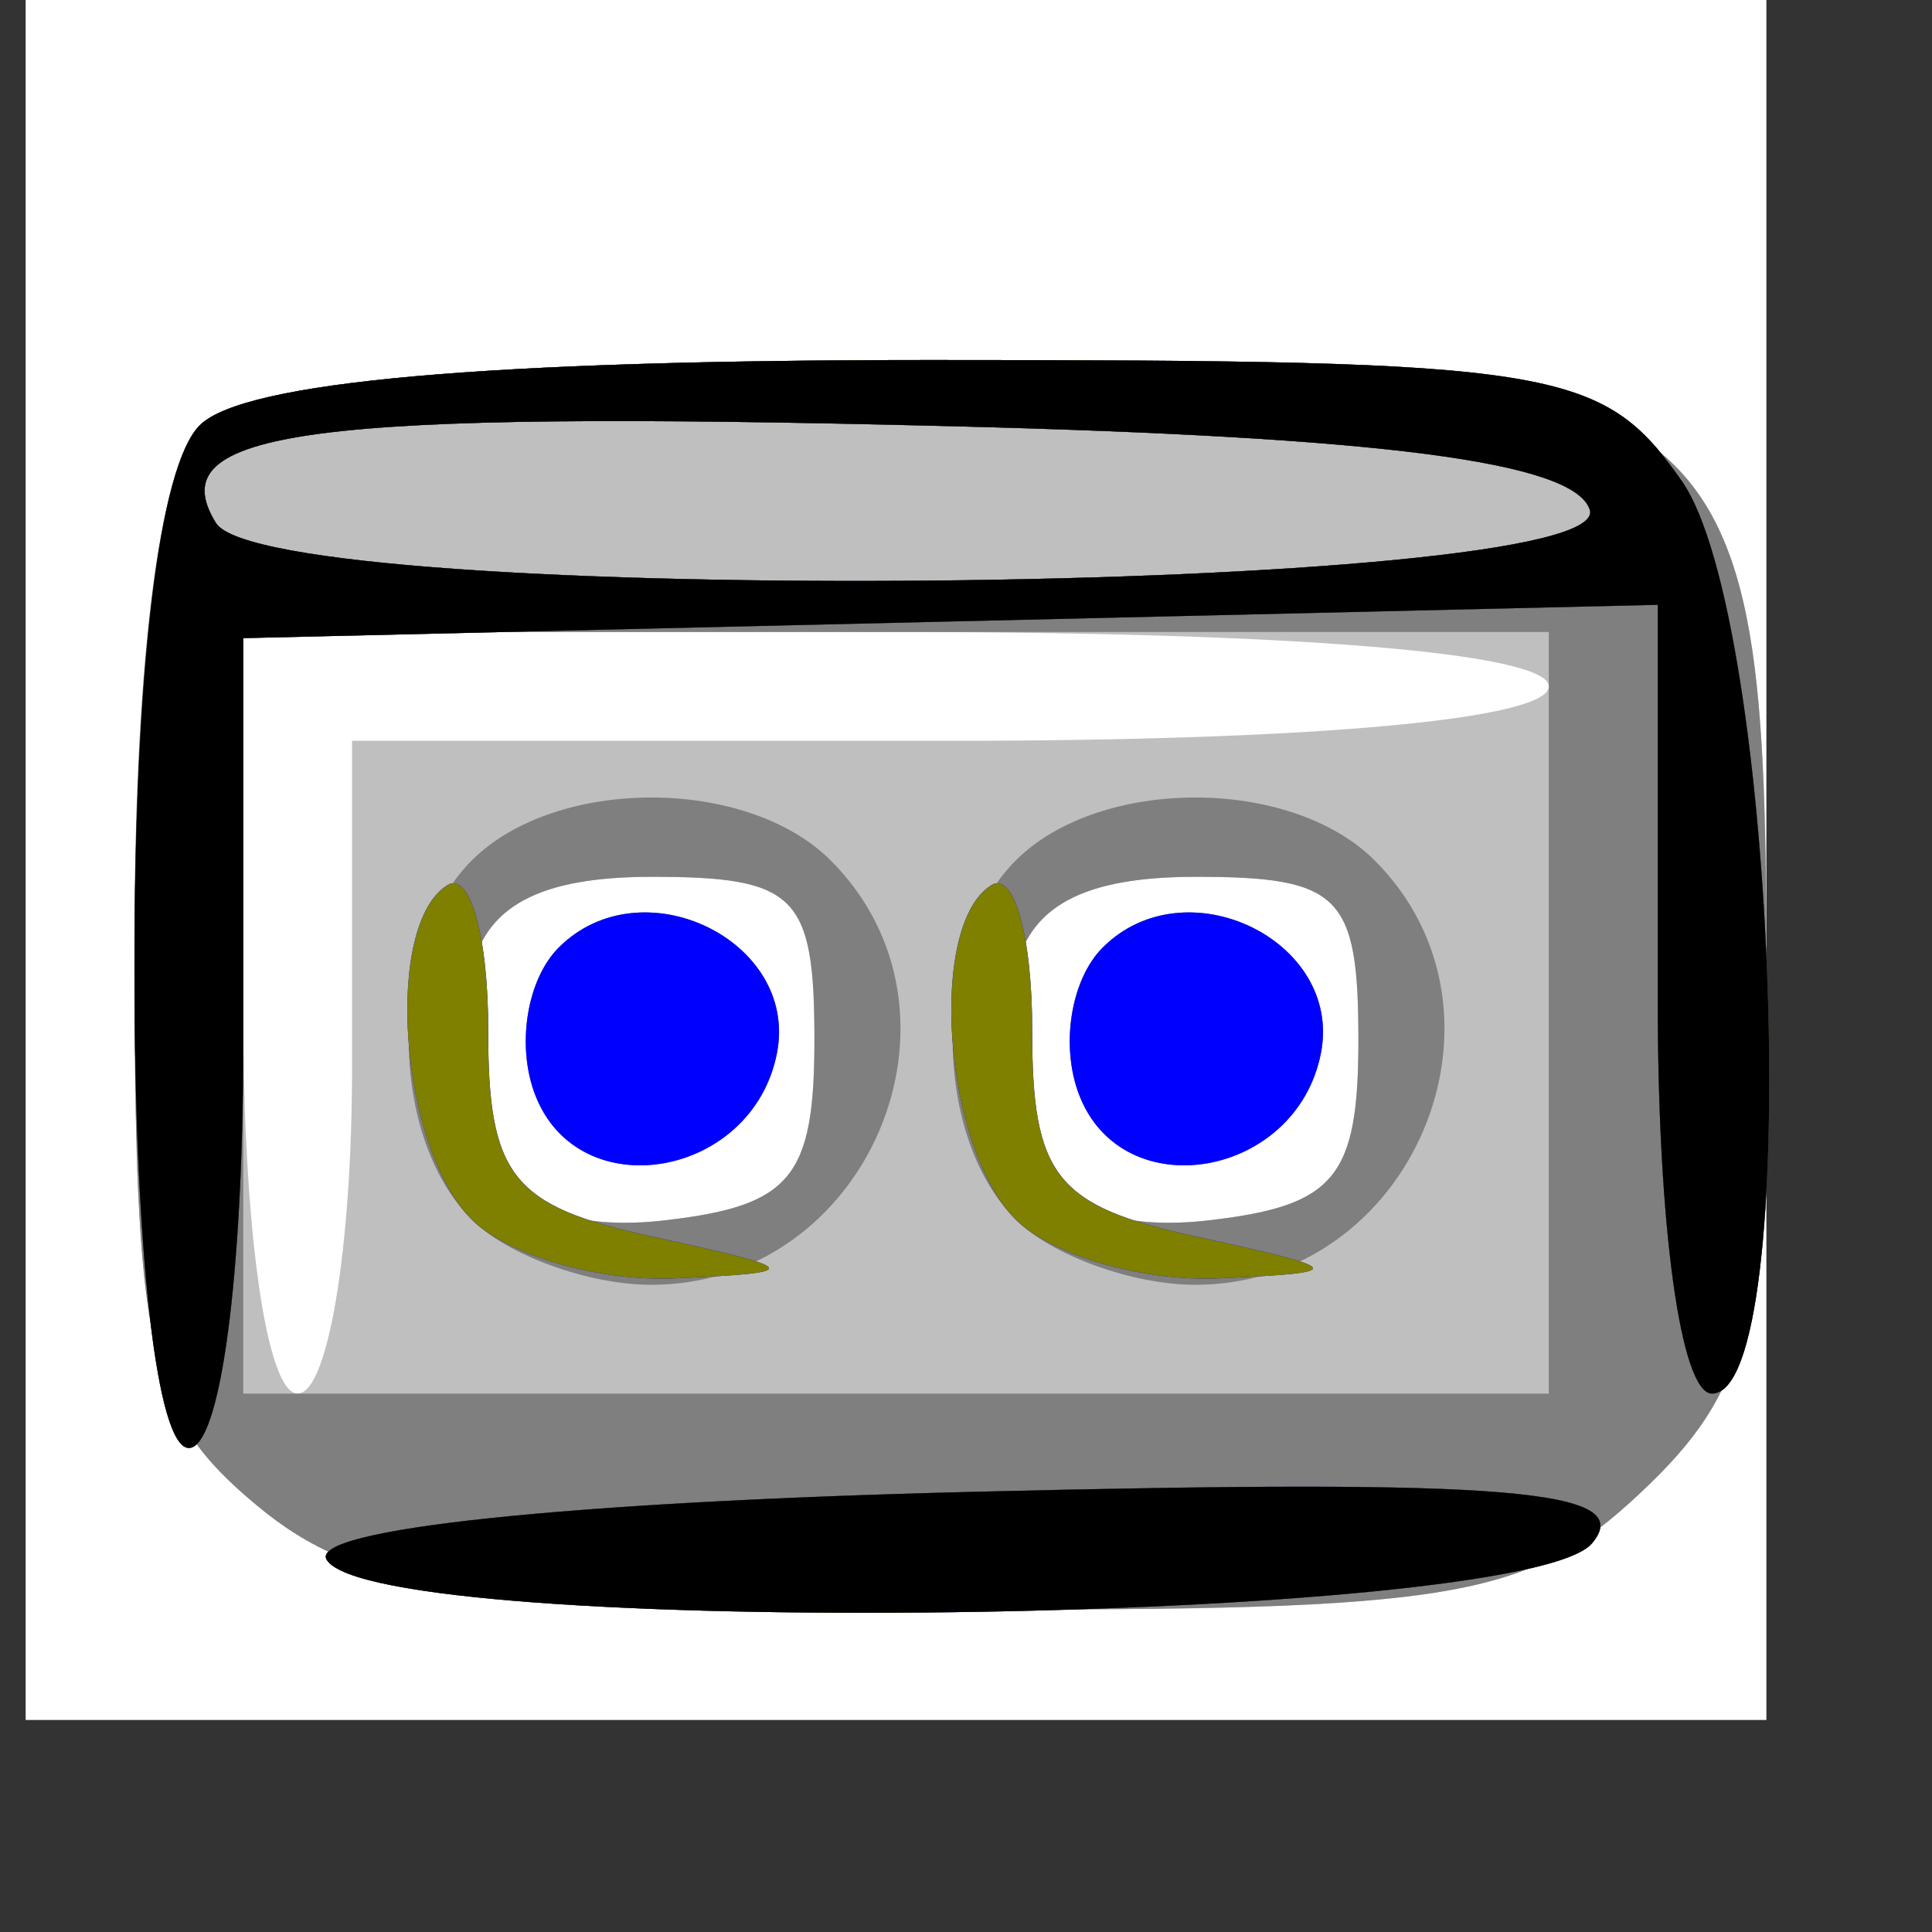 <?xml version="1.0" encoding="UTF-8" standalone="no"?>
<!-- Created with Inkscape (http://www.inkscape.org/) -->

<svg
   xmlns:dc="http://purl.org/dc/elements/1.1/"
   xmlns:cc="http://creativecommons.org/ns#"
   xmlns:rdf="http://www.w3.org/1999/02/22-rdf-syntax-ns#"
   xmlns:svg="http://www.w3.org/2000/svg"
   xmlns="http://www.w3.org/2000/svg"
   xmlns:sodipodi="http://sodipodi.sourceforge.net/DTD/sodipodi-0.dtd"
   xmlns:inkscape="http://www.inkscape.org/namespaces/inkscape"
   version="1.1"
   id="svg64"
   width="10.24"
   height="10.24"
   viewBox="0 0 10.24 10.24"
   sodipodi:docname="bacula-tray-monitor.svg"
   inkscape:version="0.92.3 (2405546, 2018-03-11)">
  <rect x="0" y="0" width="10.24" height="10.24" fill="#333333" stroke="none"/>
  <defs
     id="defs68" />
  <sodipodi:namedview
     pagecolor="#ffffff"
     bordercolor="#666666"
     borderopacity="1"
     objecttolerance="10"
     gridtolerance="10"
     guidetolerance="10"
     inkscape:pageopacity="0"
     inkscape:pageshadow="2"
     inkscape:window-width="1848"
     inkscape:window-height="1152"
     id="namedview66"
     showgrid="false"
     inkscape:zoom="13.12"
     inkscape:cx="2.0712194"
     inkscape:cy="5.882195"
     inkscape:window-x="1920"
     inkscape:window-y="25"
     inkscape:window-maximized="1"
     inkscape:current-layer="svg64" />
  <g
     id="g74"
     transform="matrix(0.901,0,0,0.901,0.136,-0.11)">
    <path
       style="fill:#ffffff;stroke-width:0.32"
       d="M 0,5.12 V 0 h 5.12 5.12 v 5.12 5.12 H 5.12 0 Z"
       id="path86"
       inkscape:connector-curvature="0" />
    <path
       style="fill:#bfbfbf;stroke-width:0.32"
       d="M 1.36,8.978 C 0.718,8.443 0.64,8.086 0.64,5.693 0.64,4.031 0.786,2.862 1.024,2.624 1.281,2.367 2.705,2.24 5.326,2.24 10.085,2.24 10.24,2.357 10.24,5.935 c 0,1.962 -0.101,2.368 -0.741,2.969 -0.665,0.624 -1.084,0.695 -4.08,0.685 C 2.632,9.58 1.961,9.479 1.36,8.978 Z M 1.92,6.4 V 4.48 H 5.44 C 7.573,4.48 8.96,4.354 8.96,4.16 8.96,3.964 7.467,3.84 5.12,3.84 H 1.28 v 2.24 c 0,1.28 0.137,2.24 0.32,2.24 0.178,0 0.32,-0.853 0.32,-1.92 z M 4.64,6.24 C 4.64,5.388 4.533,5.28 3.684,5.28 3.017,5.28 2.695,5.455 2.617,5.859 2.417,6.897 2.823,7.409 3.758,7.301 4.502,7.216 4.64,7.05 4.64,6.24 Z M 2.997,6.562 C 2.886,6.273 2.948,5.884 3.136,5.696 3.624,5.208 4.547,5.654 4.42,6.315 4.278,7.052 3.253,7.23 2.997,6.562 Z M 7.84,6.24 C 7.84,5.388 7.733,5.28 6.884,5.28 6.217,5.28 5.895,5.455 5.817,5.859 5.617,6.897 6.023,7.409 6.958,7.301 7.702,7.216 7.84,7.05 7.84,6.24 Z M 6.197,6.562 C 6.086,6.273 6.148,5.884 6.336,5.696 6.824,5.208 7.747,5.654 7.62,6.315 7.478,7.052 6.453,7.23 6.197,6.562 Z"
       id="path84"
       inkscape:connector-curvature="0" />
    <path
       style="fill:#7f7f7f;stroke-width:0.32"
       d="M 1.36,8.978 C 0.718,8.443 0.64,8.086 0.64,5.693 0.64,4.031 0.786,2.862 1.024,2.624 1.281,2.367 2.705,2.24 5.326,2.24 10.085,2.24 10.24,2.357 10.24,5.935 c 0,1.962 -0.101,2.368 -0.741,2.969 -0.665,0.624 -1.084,0.695 -4.08,0.685 C 2.632,9.58 1.961,9.479 1.36,8.978 Z M 8.96,6.08 V 3.84 H 5.12 1.28 V 6.08 8.32 H 5.12 8.96 Z M 2.624,7.296 C 2.13,6.802 2.13,5.678 2.624,5.184 3.118,4.69 4.242,4.69 4.736,5.184 5.634,6.082 4.957,7.68 3.68,7.68 3.31,7.68 2.835,7.507 2.624,7.296 Z M 4.64,6.24 C 4.64,5.388 4.533,5.28 3.684,5.28 3.017,5.28 2.695,5.455 2.617,5.859 2.417,6.897 2.823,7.409 3.758,7.301 4.502,7.216 4.64,7.05 4.64,6.24 Z M 2.997,6.562 C 2.886,6.273 2.948,5.884 3.136,5.696 3.624,5.208 4.547,5.654 4.42,6.315 4.278,7.052 3.253,7.23 2.997,6.562 Z M 5.824,7.296 C 5.33,6.802 5.33,5.678 5.824,5.184 6.318,4.69 7.442,4.69 7.936,5.184 8.834,6.082 8.157,7.68 6.88,7.68 6.51,7.68 6.035,7.507 5.824,7.296 Z M 7.84,6.24 C 7.84,5.388 7.733,5.28 6.884,5.28 6.217,5.28 5.895,5.455 5.817,5.859 5.617,6.897 6.023,7.409 6.958,7.301 7.702,7.216 7.84,7.05 7.84,6.24 Z M 6.197,6.562 C 6.086,6.273 6.148,5.884 6.336,5.696 6.824,5.208 7.747,5.654 7.62,6.315 7.478,7.052 6.453,7.23 6.197,6.562 Z M 9.201,3.12 C 9.107,2.839 7.989,2.693 5.433,2.629 1.663,2.534 0.781,2.651 1.119,3.198 1.43,3.702 9.368,3.625 9.201,3.12 Z"
       id="path82"
       inkscape:connector-curvature="0" />
    <path
       style="fill:#0000fe;stroke-width:0.32"
       d="M 1.771,9.298 C 1.66,9.118 3.18,8.957 5.566,8.898 8.724,8.82 9.479,8.883 9.215,9.2 8.815,9.68 2.063,9.77 1.771,9.298 Z M 0.64,5.824 C 0.64,4.06 0.784,2.864 1.024,2.624 1.281,2.367 2.705,2.24 5.326,2.24 c 3.686,0 3.947,0.042 4.416,0.711 C 10.311,3.764 10.462,8.32 9.92,8.32 9.736,8.32 9.6,7.334 9.601,6 L 9.601,3.68 5.441,3.778 1.28,3.876 V 6.258 C 1.28,7.633 1.145,8.64 0.96,8.64 0.771,8.64 0.64,7.488 0.64,5.824 Z M 9.201,3.12 C 9.107,2.839 7.989,2.693 5.433,2.629 1.663,2.534 0.781,2.651 1.119,3.198 1.43,3.702 9.368,3.625 9.201,3.12 Z M 2.624,7.296 C 2.199,6.871 2.104,5.562 2.481,5.329 c 0.133,-0.082 0.241,0.302 0.24,0.854 C 2.72,7.039 2.861,7.217 3.68,7.395 4.573,7.59 4.583,7.607 3.824,7.642 3.375,7.663 2.835,7.507 2.624,7.296 Z m 3.2,0 C 5.399,6.871 5.304,5.562 5.681,5.329 c 0.133,-0.082 0.241,0.302 0.24,0.854 C 5.92,7.039 6.061,7.217 6.88,7.395 7.773,7.59 7.783,7.607 7.024,7.642 6.575,7.663 6.035,7.507 5.824,7.296 Z M 2.997,6.562 C 2.886,6.273 2.948,5.884 3.136,5.696 3.624,5.208 4.547,5.654 4.42,6.315 4.278,7.052 3.253,7.23 2.997,6.562 Z m 3.2,0 C 6.086,6.273 6.148,5.884 6.336,5.696 6.824,5.208 7.747,5.654 7.62,6.315 7.478,7.052 6.453,7.23 6.197,6.562 Z"
       id="path80"
       inkscape:connector-curvature="0" />
    <path
       style="fill:#7f7f00;stroke-width:0.32"
       d="M 1.771,9.298 C 1.66,9.118 3.18,8.957 5.566,8.898 8.724,8.82 9.479,8.883 9.215,9.2 8.815,9.68 2.063,9.77 1.771,9.298 Z M 0.64,5.824 C 0.64,4.06 0.784,2.864 1.024,2.624 1.281,2.367 2.705,2.24 5.326,2.24 c 3.686,0 3.947,0.042 4.416,0.711 C 10.311,3.764 10.462,8.32 9.92,8.32 9.736,8.32 9.6,7.334 9.601,6 L 9.601,3.68 5.441,3.778 1.28,3.876 V 6.258 C 1.28,7.633 1.145,8.64 0.96,8.64 0.771,8.64 0.64,7.488 0.64,5.824 Z M 9.201,3.12 C 9.107,2.839 7.989,2.693 5.433,2.629 1.663,2.534 0.781,2.651 1.119,3.198 1.43,3.702 9.368,3.625 9.201,3.12 Z M 2.624,7.296 C 2.199,6.871 2.104,5.562 2.481,5.329 c 0.133,-0.082 0.241,0.302 0.24,0.854 C 2.72,7.039 2.861,7.217 3.68,7.395 4.573,7.59 4.583,7.607 3.824,7.642 3.375,7.663 2.835,7.507 2.624,7.296 Z m 3.2,0 C 5.399,6.871 5.304,5.562 5.681,5.329 c 0.133,-0.082 0.241,0.302 0.24,0.854 C 5.92,7.039 6.061,7.217 6.88,7.395 7.773,7.59 7.783,7.607 7.024,7.642 6.575,7.663 6.035,7.507 5.824,7.296 Z"
       id="path78"
       inkscape:connector-curvature="0" />
    <path
       style="fill:#000000;stroke-width:0.32"
       d="M 1.771,9.298 C 1.66,9.118 3.18,8.957 5.566,8.898 8.724,8.82 9.479,8.883 9.215,9.2 8.815,9.68 2.063,9.77 1.771,9.298 Z M 0.64,5.824 C 0.64,4.06 0.784,2.864 1.024,2.624 1.281,2.367 2.705,2.24 5.326,2.24 c 3.686,0 3.947,0.042 4.416,0.711 C 10.311,3.764 10.462,8.32 9.92,8.32 9.736,8.32 9.6,7.334 9.601,6 L 9.601,3.68 5.441,3.778 1.28,3.876 V 6.258 C 1.28,7.633 1.145,8.64 0.96,8.64 0.771,8.64 0.64,7.488 0.64,5.824 Z M 9.201,3.12 C 9.107,2.839 7.989,2.693 5.433,2.629 1.663,2.534 0.781,2.651 1.119,3.198 1.43,3.702 9.368,3.625 9.201,3.12 Z"
       id="path76"
       inkscape:connector-curvature="0" />
  </g>
</svg>

